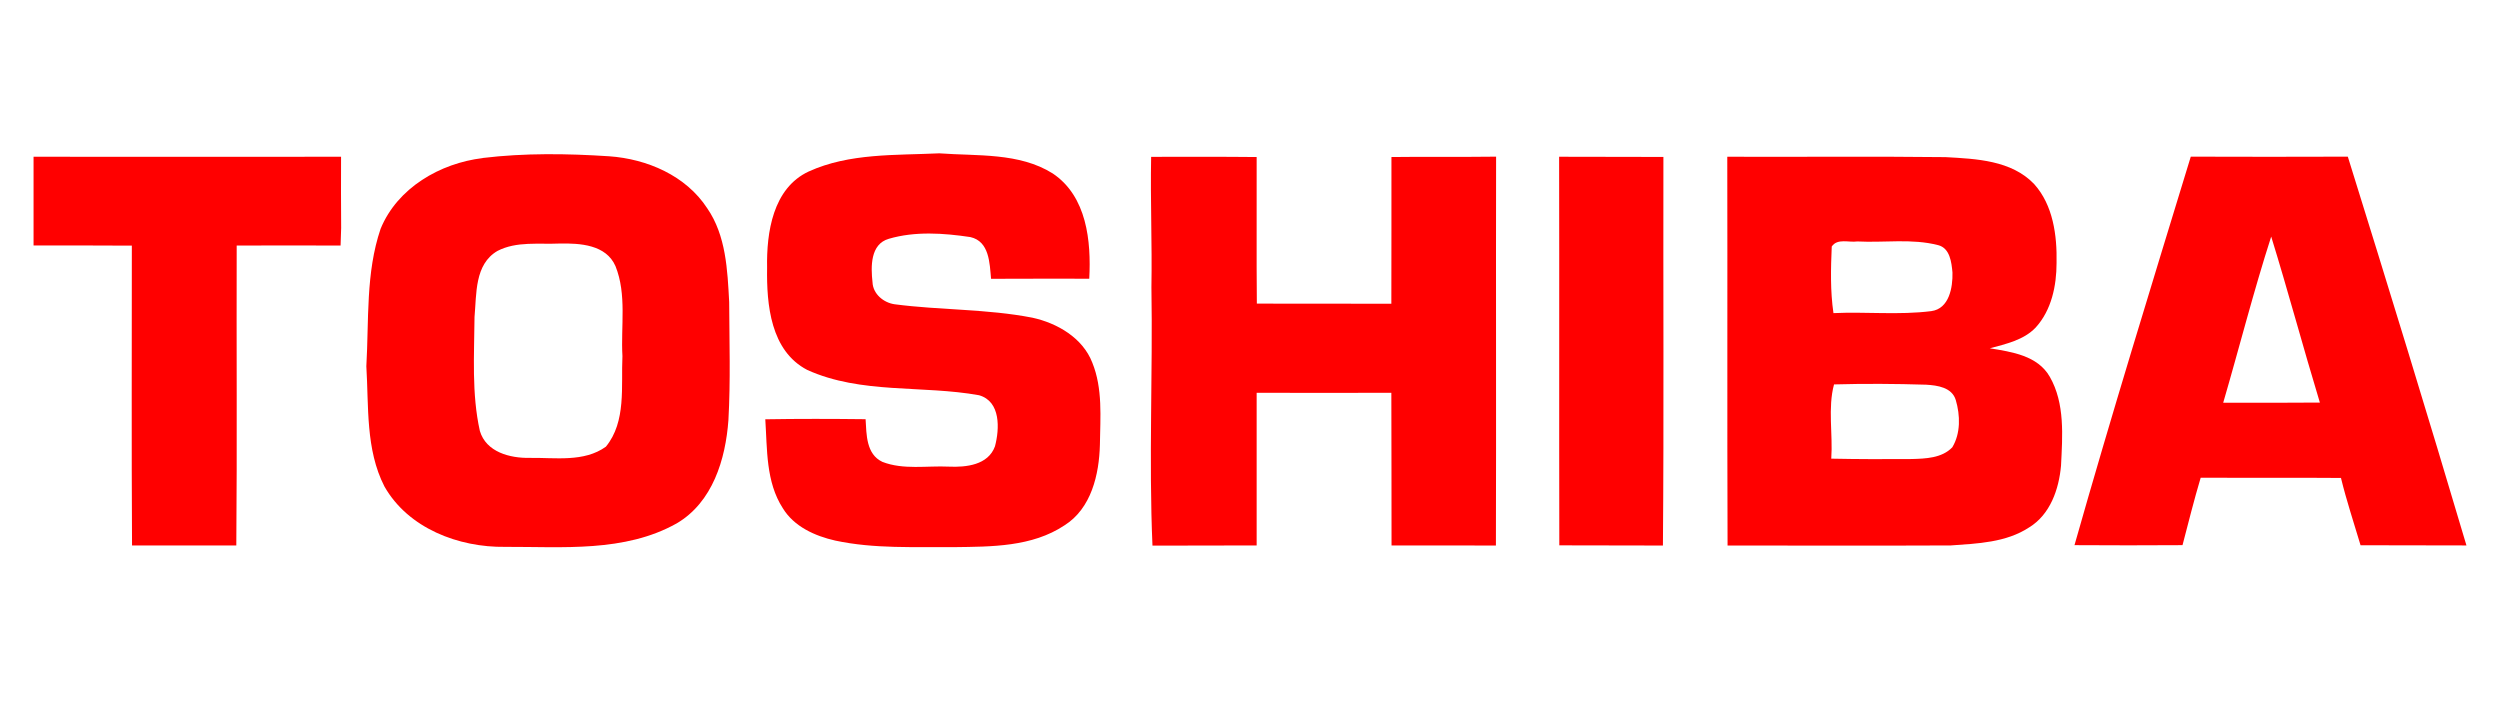 <?xml version="1.0" encoding="UTF-8"?>
<svg xmlns="http://www.w3.org/2000/svg" id="Layer_1" data-name="Layer 1" viewBox="0 0 263 74">
  <defs>
    <style>
      .cls-1 {
        fill: red;
      }
    </style>
  </defs>
  <path class="cls-1" d="m50.78,16.62c4.4-.53,8.87-.47,13.3-.18,3.99.28,8.08,2.03,10.32,5.47,1.98,2.87,2.13,6.49,2.31,9.86.02,4.14.15,8.29-.08,12.43-.3,4.12-1.66,8.64-5.44,10.86-5.47,3.07-12.01,2.45-18.05,2.47-4.89.07-10.2-1.95-12.7-6.36-1.99-3.89-1.64-8.41-1.9-12.64.28-4.83-.08-9.81,1.5-14.46,1.77-4.31,6.26-6.9,10.74-7.44Zm1.55,9.78c-2.42,1.41-2.19,4.54-2.41,6.95-.03,3.99-.31,8.06.56,11.98.66,2.24,3.18,2.88,5.25,2.84,2.66-.04,5.71.48,8.01-1.18,2.16-2.64,1.59-6.35,1.74-9.53-.18-3.14.47-6.47-.73-9.46-.99-2.27-3.73-2.42-5.88-2.38-2.18.1-4.54-.26-6.54.78Z"></path>
  <path class="cls-1" d="m85.08,18.04c4.28-1.95,9.14-1.69,13.73-1.91,4,.3,8.41-.1,11.94,2.12,3.59,2.41,4.05,7.12,3.84,11.07-3.45,0-6.89-.01-10.33.01-.15-1.64-.17-3.94-2.18-4.39-2.81-.42-5.81-.63-8.57.18-1.97.56-1.9,2.95-1.72,4.58.05,1.23,1.17,2.15,2.33,2.31,4.81.63,9.7.48,14.48,1.41,2.62.57,5.3,2.12,6.31,4.73,1.11,2.74.84,5.76.8,8.64-.08,3.13-.9,6.7-3.73,8.48-3.41,2.27-7.68,2.24-11.62,2.29-4.16-.04-8.39.19-12.49-.69-2.13-.48-4.34-1.47-5.52-3.41-1.79-2.77-1.63-6.19-1.84-9.35,3.51-.06,7.03-.05,10.55-.01.1,1.6.05,3.68,1.77,4.49,2.21.86,4.67.39,7,.5,1.8.08,4.12-.16,4.84-2.13.49-1.84.62-4.73-1.67-5.38-5.98-1.08-12.4-.1-18.07-2.66-3.87-2.01-4.29-6.88-4.23-10.75-.07-3.71.6-8.37,4.38-10.13Z"></path>
  <path class="cls-1" d="m3.53,25.82c.01-3.11.01-6.22,0-9.33,10.78.02,21.57,0,32.35,0-.02,2.5,0,4.99.01,7.49-.02.62-.04,1.24-.06,1.85-3.64-.02-7.29,0-10.93,0-.03,10.51.05,21.03-.04,31.55-3.65.01-7.31,0-10.97,0-.06-10.51-.02-21.03-.02-31.54-3.45-.03-6.9-.01-10.36-.02Z"></path>
  <path class="cls-1" d="m121.09,16.5c3.7,0,7.4-.02,11.11.02.02,5.14-.03,10.28.02,15.42,4.72.02,9.43,0,14.15.01.02-5.14,0-10.29.01-15.43,3.67-.05,7.34.01,11.01-.04-.03,13.64.02,27.28-.02,40.91-3.66-.02-7.32,0-10.98-.01-.02-5.35.01-10.71-.02-16.06-4.72.02-9.45.01-14.17,0,0,5.35,0,10.71,0,16.06-3.65.02-7.31,0-10.96.02-.39-9.05.04-18.12-.11-27.18.08-4.57-.12-9.14-.03-13.71Z"></path>
  <path class="cls-1" d="m164.03,16.49c3.65.02,7.31,0,10.96.02-.03,13.63.06,27.26-.05,40.88-3.63-.02-7.27,0-10.9-.02-.03-13.63.01-27.26-.02-40.88Z"></path>
  <path class="cls-1" d="m181.72,16.49c7.65.03,15.3-.05,22.95.04,3.23.18,6.93.33,9.32,2.83,2,2.22,2.42,5.41,2.36,8.3,0,2.4-.53,4.97-2.2,6.8-1.26,1.32-3.12,1.72-4.82,2.18,2.31.38,5.03.76,6.31,3,1.61,2.81,1.33,6.24,1.18,9.35-.22,2.47-1.13,5.13-3.35,6.49-2.43,1.6-5.45,1.7-8.25,1.9-7.82.04-15.65,0-23.48.01-.05-13.63,0-27.26-.03-40.88Zm10.98,9.44c-.1,2.34-.16,4.69.18,7.01,3.43-.16,6.89.22,10.29-.21,1.89-.25,2.27-2.5,2.23-4.06-.1-1.07-.26-2.56-1.5-2.88-2.78-.72-5.68-.24-8.51-.39-.89.13-2.08-.35-2.68.52Zm.24,14.51c-.67,2.48-.11,5.23-.29,7.81,2.81.06,5.63.06,8.45.04,1.47-.04,3.18-.09,4.28-1.23.89-1.47.84-3.37.37-4.97-.4-1.34-1.93-1.55-3.12-1.62-3.23-.1-6.46-.12-9.69-.03Z"></path>
  <path class="cls-1" d="m218.23,57.37c3.88-13.68,8.08-27.28,12.24-40.89,5.51.02,11.02.02,16.52,0,4.24,13.61,8.43,27.24,12.48,40.9-3.71-.02-7.42,0-11.14-.02-.7-2.36-1.48-4.69-2.06-7.08-4.92-.04-9.84,0-14.76-.02-.7,2.35-1.29,4.72-1.91,7.09-3.8.03-7.59.02-11.38,0Zm15.65-15c3.39,0,6.78.01,10.17-.02-1.76-5.8-3.33-11.67-5.12-17.46-1.86,5.77-3.35,11.66-5.05,17.48Z"></path>
</svg>
